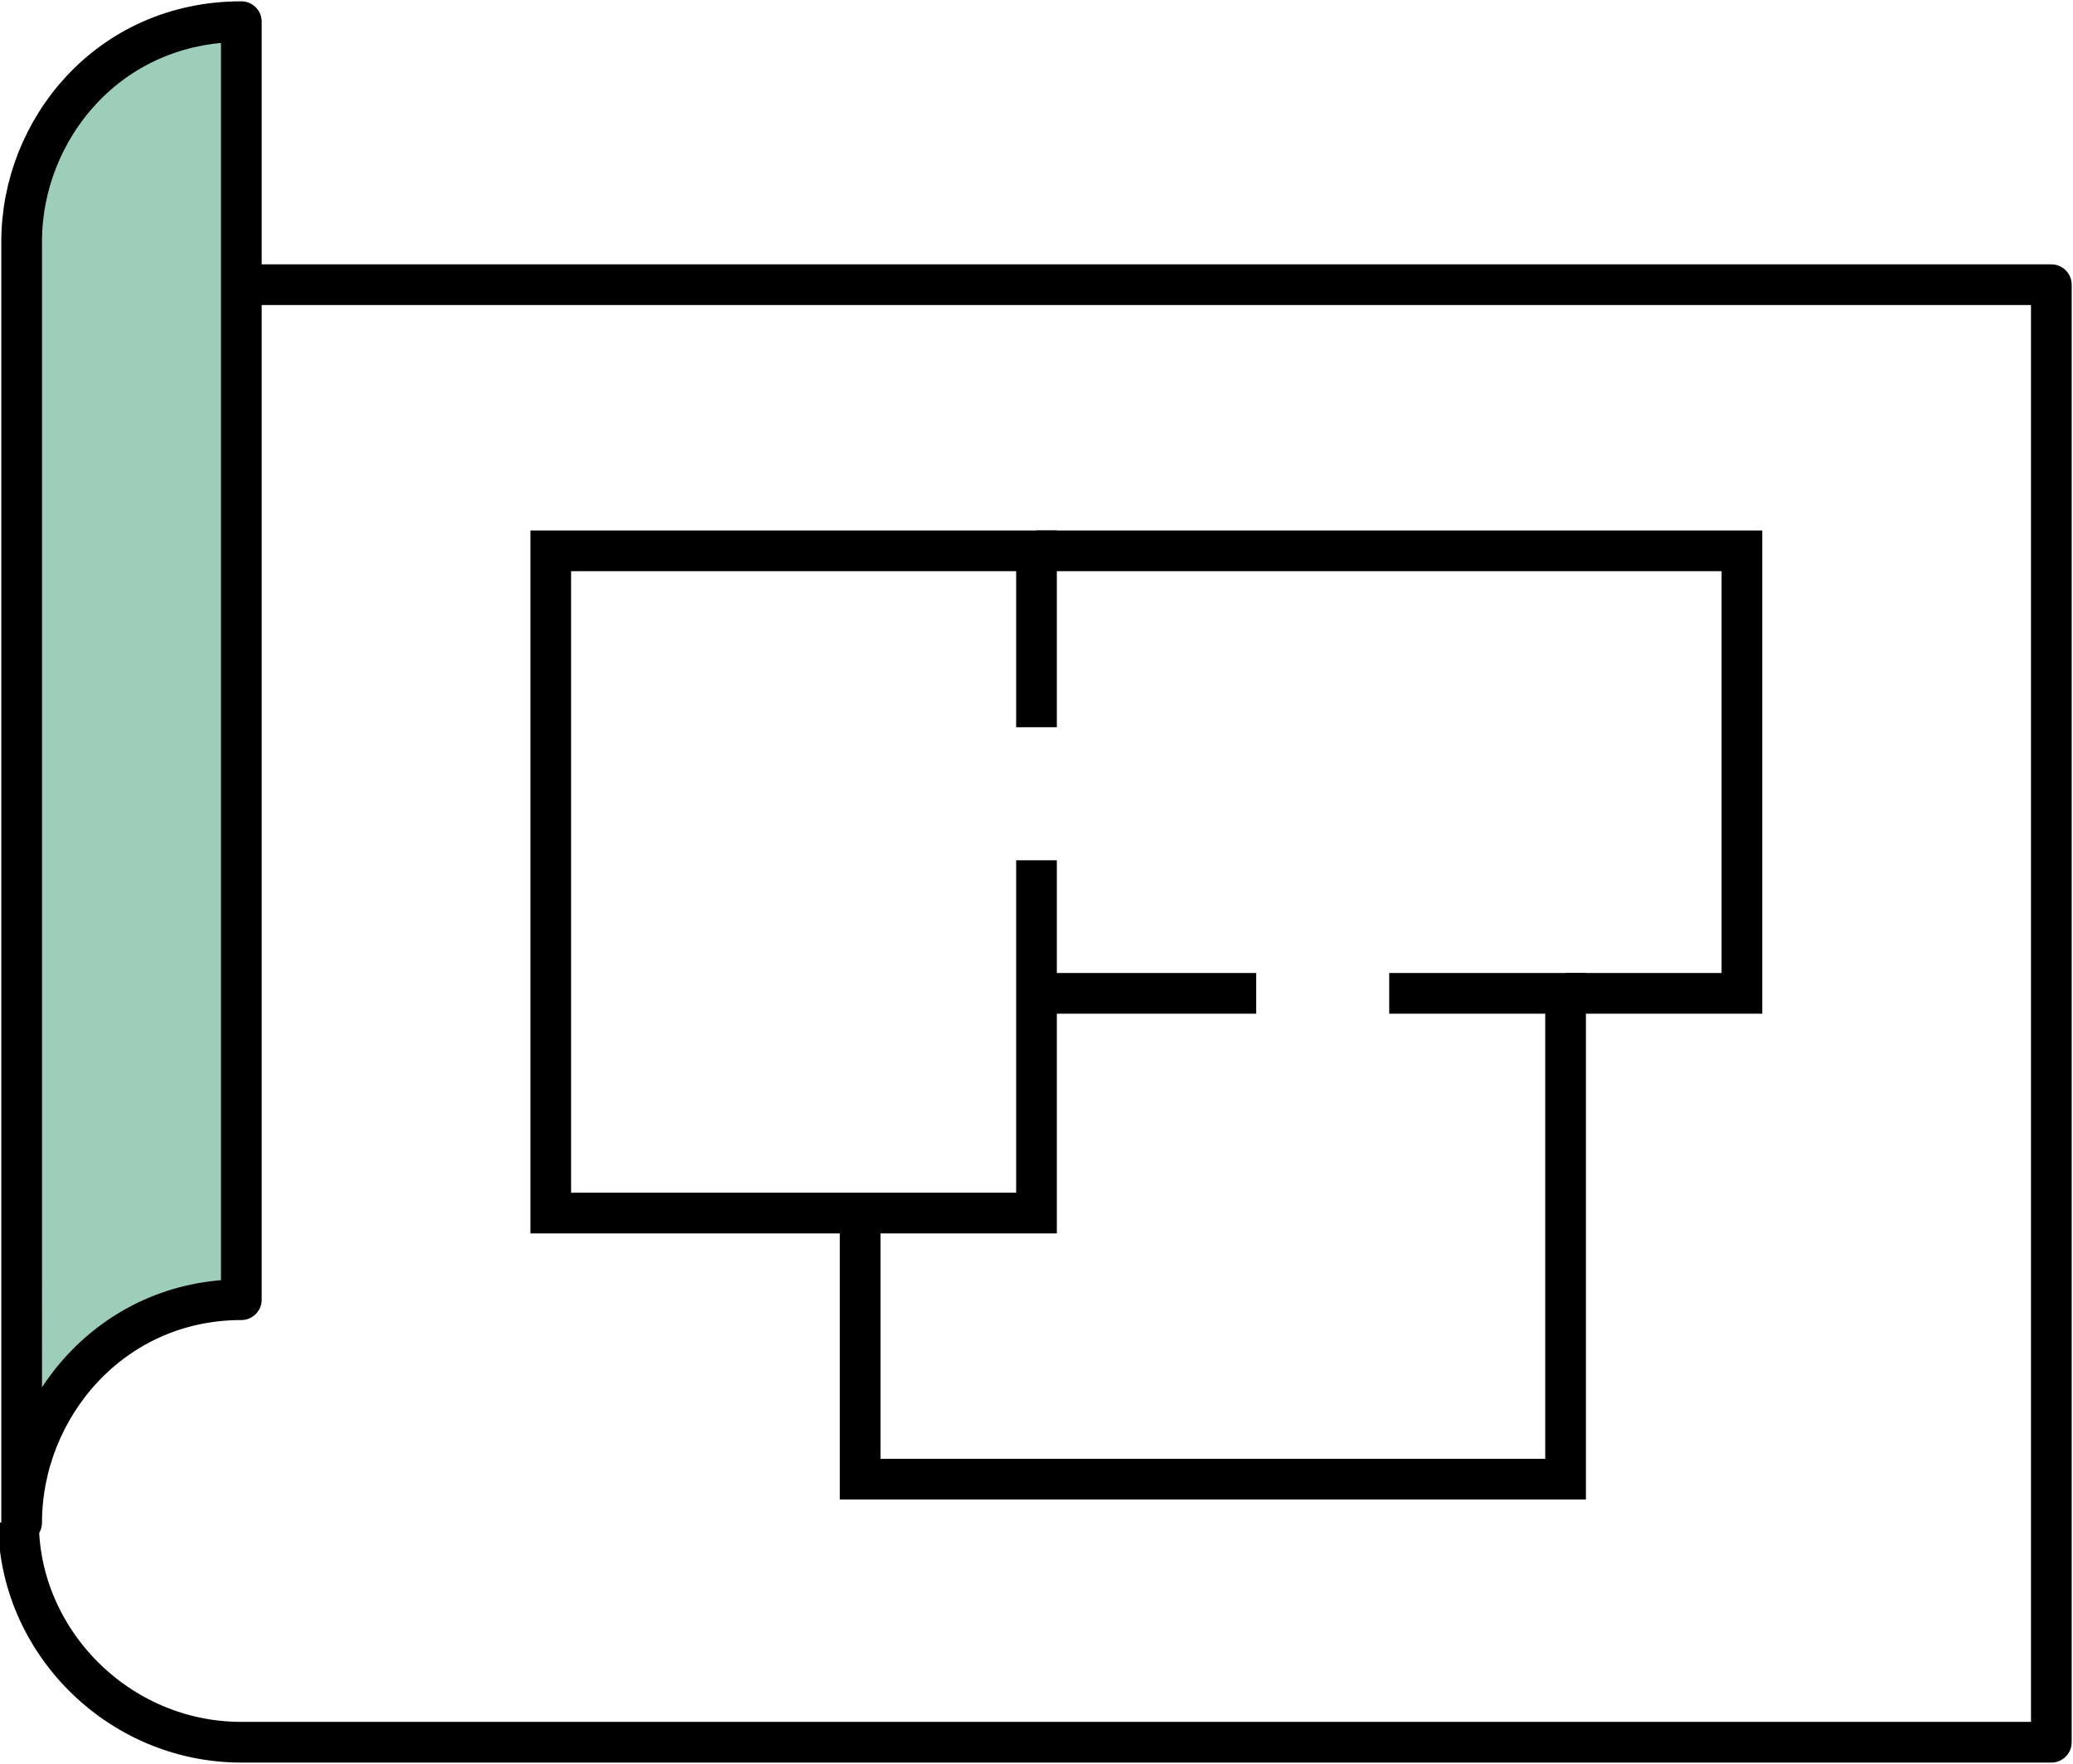 <?xml version="1.0" encoding="utf-8"?>
<!-- Generator: Adobe Illustrator 21.0.0, SVG Export Plug-In . SVG Version: 6.00 Build 0)  -->
<svg version="1.1" id="Capa_1" xmlns="http://www.w3.org/2000/svg" xmlns:xlink="http://www.w3.org/1999/xlink" x="0px" y="0px"
	 viewBox="0 0 67 57" style="enable-background:new 0 0 67 57;" xml:space="preserve">
<style type="text/css">
	.st0{fill:#9CCEBA;}
	.st1{fill:none;stroke:#000000;stroke-width:1.315;stroke-linecap:round;stroke-linejoin:round;stroke-miterlimit:10;}
	.st2{fill:none;stroke:#000000;stroke-width:1.315;stroke-linejoin:round;stroke-miterlimit:10;}
	.st3{fill:#9CCEBA;stroke:#000000;stroke-width:1.315;stroke-linejoin:round;stroke-miterlimit:10;}
	.st4{fill:#9CCEBA;stroke:#000000;stroke-width:1.315;stroke-linecap:round;stroke-linejoin:round;stroke-miterlimit:10;}
	.st5{fill:#170A6A;stroke:#000000;stroke-width:1.315;stroke-miterlimit:10;}
	.st6{fill:#FFFFFF;stroke:#000000;stroke-width:1.315;stroke-linejoin:round;stroke-miterlimit:10;}
	.st7{fill-rule:evenodd;clip-rule:evenodd;fill:none;stroke:#000000;stroke-width:1.315;stroke-miterlimit:10;}
	.st8{fill:none;stroke:#000000;stroke-width:1.315;stroke-miterlimit:10;}
	.st9{fill:#9CCEBA;stroke:#000000;stroke-width:1.315;stroke-miterlimit:10;}
	.st10{fill:none;stroke:#000000;stroke-width:0.657;stroke-miterlimit:10;}
</style>
<g>
	<path class="st3" d="M0.7,49.2c0-3.7,2.9-7.2,7.1-7.2V0.7c-4.3,0-7.1,3.5-7.1,7.1V49.2z"/>
	<path class="st2" d="M7.8,9.2h58.5v47.1H7.8c-4,0-7.2-3.3-7.2-7.1"/>
	<polyline class="st8" points="33.5,27.8 33.5,39.2 17.8,39.2 17.8,17.8 33.5,17.8 33.5,23.5 	"/>
	<polyline class="st8" points="33.5,17.8 56.3,17.8 56.3,32.1 50.6,32.1 	"/>
	<polyline class="st8" points="44.9,32.1 50.6,32.1 50.6,47.8 27.8,47.8 27.8,39.2 	"/>
	<line class="st8" x1="40.6" y1="32.1" x2="33.5" y2="32.1"/>
</g>
</svg>
